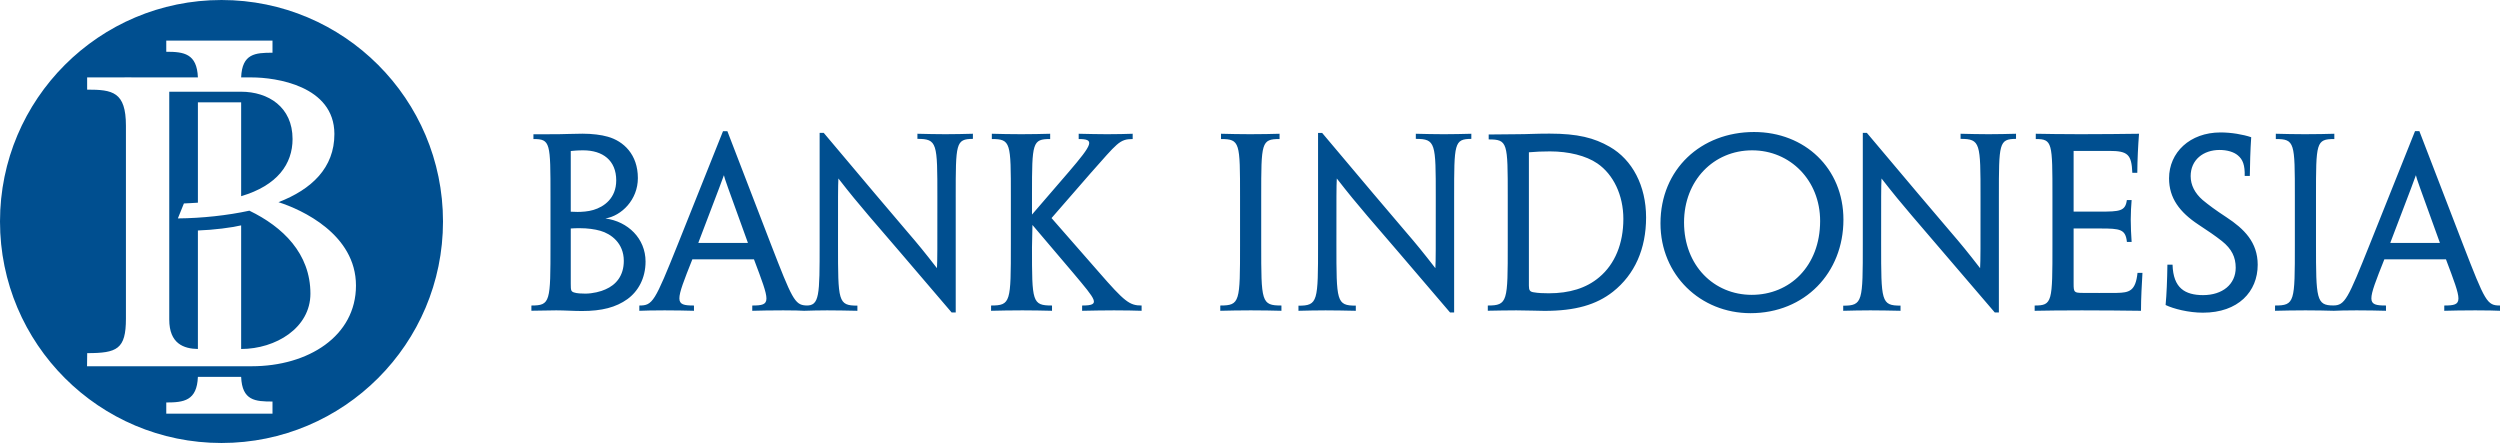 <?xml version="1.0" encoding="UTF-8"?>
<!DOCTYPE svg PUBLIC "-//W3C//DTD SVG 1.1//EN" "http://www.w3.org/Graphics/SVG/1.1/DTD/svg11.dtd">
<!-- Creator: CorelDRAW 2019 (64-Bit) -->
<svg xmlns="http://www.w3.org/2000/svg" xml:space="preserve" width="6095px" height="1080px" version="1.1" style="shape-rendering:geometricPrecision; text-rendering:geometricPrecision; image-rendering:optimizeQuality; fill-rule:evenodd; clip-rule:evenodd"
viewBox="0 0 6095 1080"
 xmlns:xlink="http://www.w3.org/1999/xlink"
 xmlns:xodm="http://www.corel.com/coreldraw/odm/2003">
 <defs>
  <style type="text/css">
   <![CDATA[
    .fil0 {fill:#004F90;fill-rule:nonzero}
   ]]>
  </style>
 </defs>
 <g id="Layer_x0020_1">
  <path class="fil0" d="M756.8 715.99c0,-97.81 -67.16,-162.91 -148.84,-202.35 -53.28,11.58 -115.83,18.35 -174.32,18.86l14.7 -36.48c13.28,-0.44 23.33,-1.25 34.14,-1.89l0 -244.63 105.43 0 0 228.81c88.35,-26.08 125.34,-78.51 125.34,-139.4 0,-78.03 -59.16,-115.29 -125.61,-115.29l-175 0.07 0 555.42c0,58.8 35.36,71.13 69.84,71.74l0 -288.9c39.52,-1.38 81.99,-6.99 105.43,-12.46l0 301.36c84.25,-0.07 168.89,-51.42 168.89,-134.86zm-77.89 -223.09l0 0c56.45,17.88 188.95,78.3 188.95,203.31 0,123.28 -116.21,196.7 -254.15,196.7l-401.53 0 0.41 -31.97c72.85,0 94.42,-9.61 94.42,-83.99l0 -470.46c0,-82.8 -32.68,-87.98 -94.56,-87.98l0 -29.77c11.58,-0.27 157.46,-0.07 270.03,0 -2.31,-58.32 -34.28,-62.55 -77.12,-62.55l0 -27.2 258.99 0 0 29.54c-41.77,0 -74.14,1.89 -76.44,60.21l25.8 0c58.26,0 201.28,20.05 201.55,137.81 0.2,82.63 -55.61,135.2 -136.35,166.35zm-273.55 488.33l0 0c42.84,0 74.81,-4.2 77.12,-62.45l105.43 0c2.3,58.25 34.67,60.15 76.44,60.15l0 29.54 -258.99 0 0 -27.24zm674.68 -441.25l0 0c0,-298.24 -241.82,-539.98 -539.99,-539.98 -298.27,0 -540.05,241.74 -540.05,539.98 0,298.2 241.78,540.02 540.05,540.02 298.17,0 539.99,-241.82 539.99,-540.02z"/>
  <path class="fil0" d="M3957.75 533.75c0,-58.11 -24.32,-108.41 -63.26,-135.2 -27.77,-19.07 -70.17,-29.46 -115.69,-29.46 -21.61,0 -32.11,0.75 -51.34,2.19l0 325.34c0,11.23 2.57,14.63 11.51,15.98 10.57,1.9 23.64,2.44 36.98,2.44 50.26,0 91.45,-12.4 123.01,-39.15 38.34,-32.11 58.79,-82.24 58.79,-142.14zm55.42 -3.69l0 0c0,76.46 -27.5,139.06 -80.88,181.25 -40.5,31.84 -91.78,46.6 -166.63,46.6 -15.31,0 -43.41,-1.27 -68.68,-1.27 -24.79,0 -45.8,0.53 -69.7,0.93l0 -12.73c48.63,0 48.63,-9.89 48.63,-148.67l0 -117.15c0,-131.37 0,-139.13 -46.47,-139.13l0 -12.02c18.91,0 49.32,-0.68 70.65,-0.68 23.98,0 42.06,-1.45 77.49,-1.45 69.08,0 109.19,10.39 146.92,32.1 55.27,31.64 88.67,95.17 88.67,172.22zm-467.99 -49.85l0 0 0 281.57 -9.96 0c-100.93,-118.27 -162.69,-190.31 -201.84,-235.62 -26.02,-30.51 -45.93,-54.62 -74.25,-91.04 -1.07,21.21 -0.95,42.99 -0.95,160.19 0,139.64 0,149.8 47.29,149.8l0 12.6c-26.56,-0.54 -50.87,-1.07 -73.71,-1.07 -25.32,0 -42.79,0.53 -66.1,1.07l0 -12.46c47.76,0 47.76,-10.3 47.76,-149.94l0 -271.3 9.95 0c101.6,120.81 164.19,194.74 203.55,240.73 26.07,30.18 43.01,51 72.54,89.07 1.09,-21.68 0.95,-44.71 0.95,-173.6 0,-131.38 0,-141.64 -48.63,-141.64l0 -12.49c22.28,0.53 46.06,1.11 68.21,1.11 23.77,0 45.31,-0.58 67.12,-1.11l0 12.49c-41.93,0.41 -41.93,10.26 -41.93,141.64zm2282.47 112l0 0 120.7 0 -0.54 -2.01c-51.34,-142 -55.62,-153 -57.84,-163.07 -3.25,9.86 -7.6,20.93 -61.78,163.07l-0.54 2.01zm135.61 40.06l0 0 -150.24 0c-41.38,104.03 -44.23,112.57 4,112.57l0 12.87c-19.72,-0.54 -44.37,-1.07 -71.6,-1.07 -28.18,0 -42.81,0.53 -55.68,1.07 -20.12,-0.54 -41.31,-1.07 -68.95,-1.07 -29.19,0 -51.28,0.53 -74.24,1.07l0 -12.87c48.3,0 48.3,-8.67 48.3,-148.27l0 -117.55c0,-131.37 0,-140.04 -46.4,-140.04l0 -12.9c21.53,0.53 45.51,1.11 70.85,1.11 27.29,0 55.54,-0.58 71.79,-1.11l0 12.9c-44.56,0 -44.7,8.53 -44.7,139.9l0 117.09c0,132.95 0.95,148.74 42.13,148.74 28.45,0 35.49,-15.52 88.86,-148.74l110.41 -276.19 10.64 0 106.35 276.19c54.26,140.2 58.52,148.87 90.22,148.87l0 12.87c-11.25,-0.54 -31.43,-1.07 -60.35,-1.07 -29.33,0 -58.52,0.53 -75.53,1.07l0 -12.87c47.35,0 43.42,-8.26 4.14,-112.57zm-458.98 13.2l0 0c0,65.64 -47.55,116.85 -133.43,116.85 -34.96,0 -71.67,-9.35 -91.11,-18.69 2.44,-25.07 3.86,-61.17 4.4,-98.29l12.54 0c0.81,28.85 8.53,47.48 21.6,58.73 12.6,10.97 31.03,15.44 52.69,15.44 47.43,0 79.67,-26.28 79.67,-66.79 0,-25.6 -9.55,-45.92 -33.73,-65.09 -15.92,-12.57 -33.6,-24.63 -57.04,-39.96 -45.99,-30.38 -71.73,-64.79 -71.73,-112.84 0,-63.03 50.73,-111.94 125.51,-111.94 26.15,0 54.59,4.85 74.78,11.65 -2.17,31.83 -2.98,65.26 -3.38,94.46l-12.47 0c0.61,-26.21 -4.46,-40.14 -16.74,-50.23 -9.54,-8.16 -25.86,-13.17 -44.35,-13.17 -40.1,0 -70.66,24.28 -70.66,63.84 0,21.98 10.38,41.72 29.07,58.05 14.36,11.99 31.83,24.96 58.38,42.3 42.75,28.14 76,60.68 76,115.68zm-500.43 -49.3l0 0 0 -117.15c0,-131.37 0,-140.04 -40.63,-140.04l0 -12.9c25.13,0.4 60.82,1.11 108.43,1.11 51.42,0 105.88,-0.58 143.27,-1.11 -2.3,30.1 -3.93,62.48 -4.2,95.23l-12.12 0c-1.84,-45.01 -11.11,-53.41 -56.43,-53.41l-86.7 0 0 148 63.67 0c48.91,0 62.53,-0.95 66.11,-28.2l11.65 0c-1.15,14.49 -2.16,31.21 -2.16,47.3 0,18.87 1.01,37.03 2.16,54.77l-11.51 0c-3.33,-30.99 -16.26,-32.72 -64.75,-32.72l-65.17 0 0 134.14c0,21.55 1.09,22.76 22.15,22.9 26.9,0.13 52.62,0.33 82.84,0 30.75,-0.54 46.06,-4.34 50.8,-48.83l12.05 0c-1.48,26.14 -3.58,60.89 -3.58,92.45 -38.75,-0.54 -93.47,-1.07 -144.21,-1.07 -50.8,0 -89.14,0.53 -115.02,1.07l0 -12.87c43.35,0 43.35,-8.67 43.35,-148.67zm-566.39 -57.51l0 0c0,-98.76 -72.75,-172.15 -165.68,-172.15 -93.89,0 -166.09,73.39 -166.09,175.7 0,105.5 73.15,176.62 165,176.62 92.79,0 166.77,-69.97 166.77,-180.17zm56.82 -3.18l0 0c0,129.91 -94.22,228.05 -226.57,228.05 -121.79,0 -219.46,-92.79 -219.46,-218.98 0,-132.25 99.1,-222.71 228.13,-222.71 123.42,0 217.9,88.29 217.9,213.64zm-1419.45 -56.6l0 0 0 117.09c0,140.07 0,148.87 49.31,148.87l0 12.87c-20.12,-0.54 -47.25,-1.07 -74.97,-1.07 -29.2,0 -51.25,0.53 -74.14,1.07l0 -12.87c48.19,0 48.19,-8.67 48.19,-148.27l0 -117.55c0,-131.37 0,-140.04 -46.4,-140.04l0 -12.9c21.57,0.53 45.52,1.11 70.95,1.11 27.26,0 55.51,-0.58 71.8,-1.11l0 12.9c-44.6,0 -44.74,8.53 -44.74,139.9zm-610.36 117.29l0 0 0 -117.15c0,-131.37 0,-140.04 -46.39,-140.04l0 -12.9c20.01,0.53 44.63,1.11 71.76,1.11 27.13,0 49.17,-0.58 70.47,-1.11l0 12.9c-43.34,0 -44.32,8.8 -44.32,134.22l0 49.92 88.73 -102.93c60.83,-70.81 64.21,-81.21 25.1,-81.21l0 -12.9c27.39,0.53 46.46,1.11 69.42,1.11 23.37,0 46.53,-0.58 62.22,-1.11l0 12.9c-32.31,0 -37.33,9.92 -102.18,82.8l-95.64 109.88 114.74 131.08c63.81,73.43 75.52,82.1 104.86,82.1l0 12.87c-16.23,-0.54 -39.33,-1.07 -67.34,-1.07 -27.32,0 -49.54,0.53 -77.69,1.07l0 -12.87c46.53,0 34.68,-12.05 -21.5,-79.11l-99.61 -117.28 -1.11 54.41c0,133.44 0.13,141.98 48.84,141.98l0 12.87c-24.97,-0.54 -44.74,-1.07 -72.14,-1.07 -27.94,0 -55.07,0.53 -76.44,1.07l0 -12.87c48.22,0 48.22,-8.67 48.22,-148.67zm-134.42 -115.96l0 0 0 281.57 -9.99 0c-100.92,-118.27 -162.66,-190.31 -201.78,-235.62 -26.01,-30.51 -46,-54.62 -74.27,-91.04 -1.05,21.21 -0.92,42.99 -0.92,160.19 0,139.64 0,149.8 47.25,149.8l0 12.6c-26.59,-0.54 -50.83,-1.07 -73.73,-1.07 -25.27,0 -33.09,0.53 -56.33,1.07 -11.31,-0.54 -21.77,-1.07 -50.69,-1.07 -29.3,0 -58.49,0.53 -75.56,1.07l0 -12.87c47.38,0 43.42,-8.26 4.17,-112.57l-150.24 0c-41.39,104.03 -44.23,112.57 3.96,112.57l0 12.87c-19.71,-0.54 -44.4,-1.07 -71.59,-1.07 -28.22,0 -48.74,0.53 -61.65,1.07l0 -12.87c32.59,0 37.33,-8.4 93.72,-148.87l110.34 -276.19 10.6 0 106.34 276.19c51.04,131.68 57.91,147.32 84.84,148.74 33.9,1.75 33.76,-24.92 33.76,-149.4l0 -271.3 10.06 0c101.54,120.81 164.2,194.74 203.45,240.73 26.07,30.18 43.08,51 72.54,89.07 1.12,-21.68 0.98,-44.71 0.98,-173.6 0,-131.38 0,-141.64 -48.63,-141.64l0 -12.49c22.25,0.53 45.99,1.11 68.17,1.11 23.75,0 45.39,-0.58 67.1,-1.11l0 12.49c-41.9,0.41 -41.9,10.26 -41.9,141.64zm-627.46 112l0 0 120.71 0 -0.55 -2.01c-51.34,-142 -55.64,-153 -57.85,-163.07 -3.28,9.86 -7.65,20.93 -61.74,163.07l-0.57 2.01zm-181.76 43.72l0 0c0,-43.33 -31.23,-65.91 -57.24,-73.27 -13.58,-3.88 -31.16,-6.33 -50.23,-6.33 -6.1,0 -16.29,0.17 -21.84,0.72l0 134.68c0,16.54 0.77,18.57 7.48,21.15 7.21,2.57 19.3,2.97 28.11,2.97 17.75,0 38.13,-5.15 48.91,-10.3 25.84,-11.03 44.81,-33.19 44.81,-69.62zm-18.46 -196.16l0 0c0,-48.84 -32.96,-73.26 -80.47,-73.26 -14.84,0 -24.42,1.12 -30.38,1.66l0 147.97c4.3,0.2 10.7,0.54 16.59,0.54 9.82,0 25.71,-0.85 38.61,-4.84 26.01,-7.66 55.65,-28.52 55.65,-72.07zm71.49 197.92l0 0c0,40.63 -18.02,72.61 -44.3,91.64 -27.77,19.91 -61.88,28.93 -110.71,28.93 -20.66,0 -43.15,-1.62 -62.63,-1.62 -13.68,0 -35.66,0.53 -60.69,0.93l0 -12.73c46.54,0 46.54,-8.67 46.54,-148.67l0 -117.15c0,-131.37 0,-140.04 -41.56,-140.04l0 -11.58c17.21,0.13 44.06,-0.21 61.1,-0.21 14.42,0 35.19,-1.25 58.49,-1.25 23.16,0 45.78,2.71 61.61,7.35 38.47,10.74 73.42,43.28 73.42,100.92 0,52.7 -39.73,91.88 -79.11,98.42 54.69,7.22 97.84,48.7 97.84,105.06zm3299.4 -157.48l0 0 0 281.57 -10.02 0c-100.99,-118.27 -162.71,-190.31 -201.78,-235.62 -26.02,-30.51 -46.06,-54.62 -74.31,-91.04 -1.08,21.21 -0.95,42.99 -0.95,160.19 0,139.64 0,149.8 47.28,149.8l0 12.6c-26.62,-0.54 -50.81,-1.07 -73.7,-1.07 -25.33,0 -42.81,0.53 -66.04,1.07l0 -12.46c47.76,0 47.76,-10.3 47.76,-149.94l0 -271.3 9.96 0c101.6,120.81 164.18,194.74 203.54,240.73 26,30.18 43.07,51 72.48,89.07 1.15,-21.68 1.01,-44.71 1.01,-173.6 0,-131.38 0,-141.64 -48.63,-141.64l0 -12.49c22.29,0.53 45.92,1.11 68.21,1.11 23.64,0 45.25,-0.58 66.99,-1.11l0 12.49c-41.8,0.41 -41.8,10.26 -41.8,141.64z"/>
 </g>
</svg>

